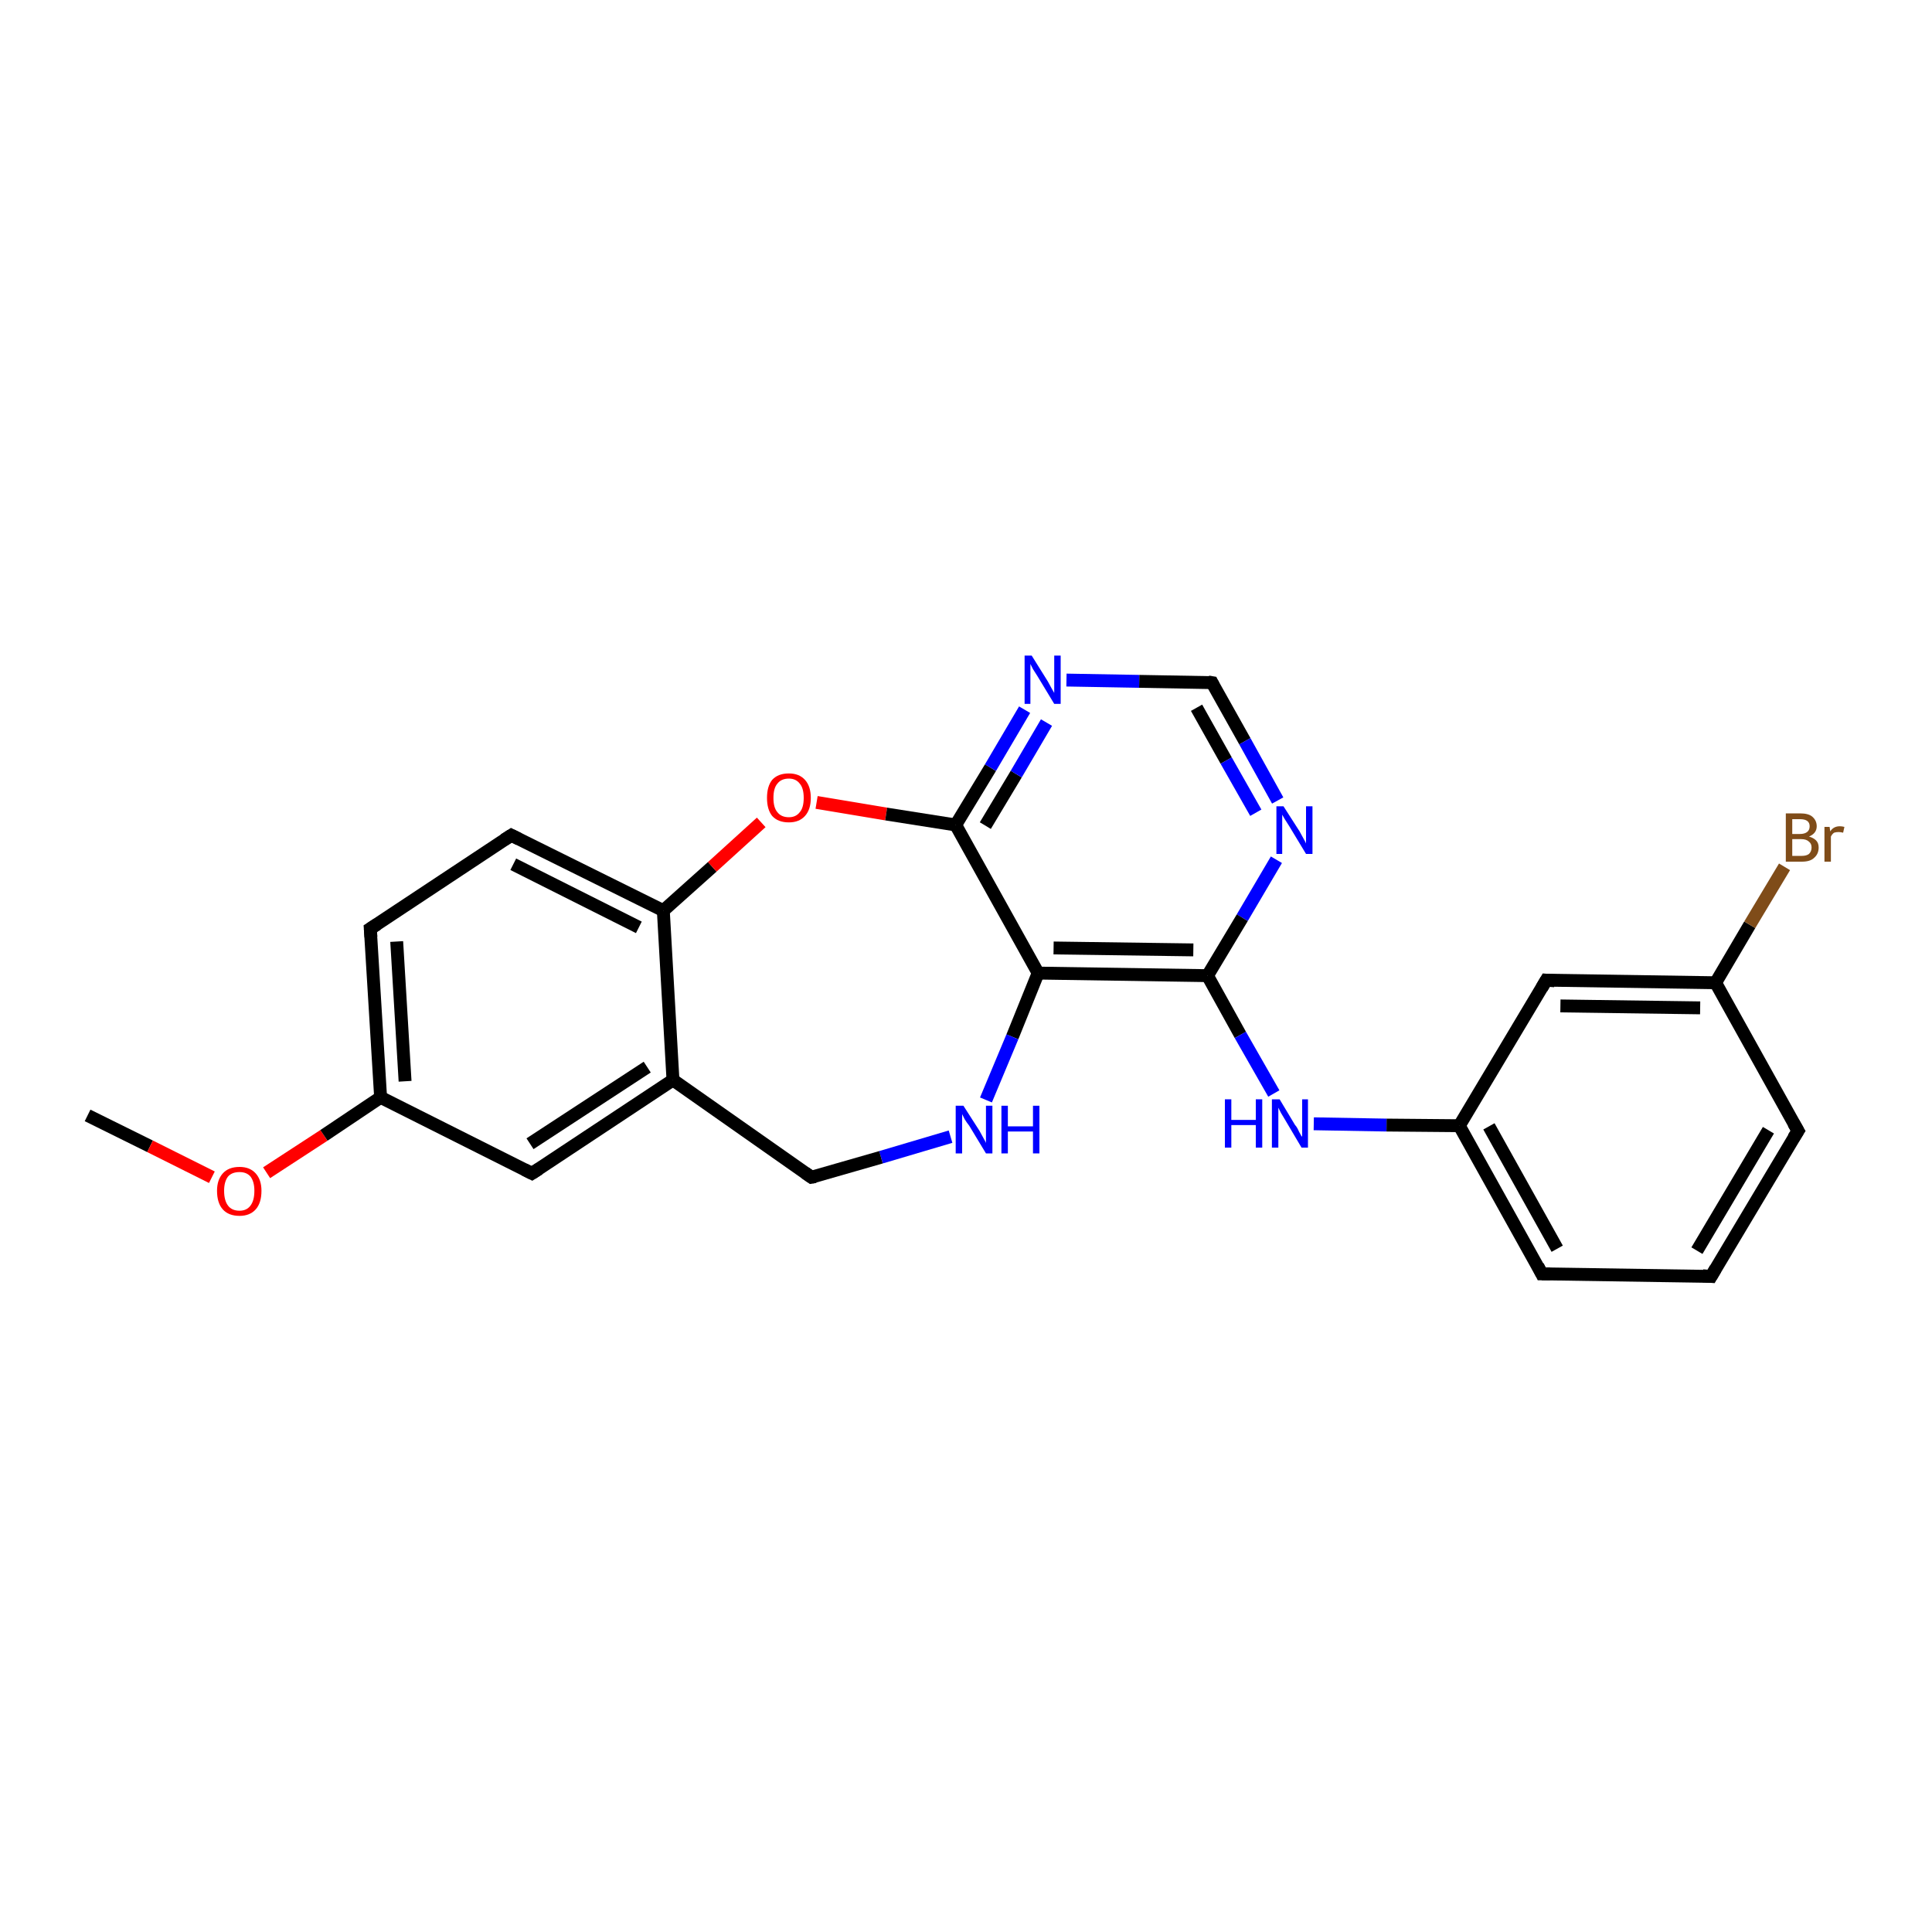 <?xml version='1.0' encoding='iso-8859-1'?>
<svg version='1.1' baseProfile='full'
              xmlns='http://www.w3.org/2000/svg'
                      xmlns:rdkit='http://www.rdkit.org/xml'
                      xmlns:xlink='http://www.w3.org/1999/xlink'
                  xml:space='preserve'
width='300px' height='300px' viewBox='0 0 300 300'>
<!-- END OF HEADER -->
<rect style='opacity:1.0;fill:#FFFFFF;stroke:none' width='300.0' height='300.0' x='0.0' y='0.0'> </rect>
<path class='bond-0 atom-0 atom-1' d='M 13.6,173.2 L 23.3,178.0' style='fill:none;fill-rule:evenodd;stroke:#000000;stroke-width:2.0px;stroke-linecap:butt;stroke-linejoin:miter;stroke-opacity:1' />
<path class='bond-0 atom-0 atom-1' d='M 23.3,178.0 L 32.9,182.8' style='fill:none;fill-rule:evenodd;stroke:#FF0000;stroke-width:2.0px;stroke-linecap:butt;stroke-linejoin:miter;stroke-opacity:1' />
<path class='bond-1 atom-1 atom-2' d='M 41.4,182.1 L 50.3,176.3' style='fill:none;fill-rule:evenodd;stroke:#FF0000;stroke-width:2.0px;stroke-linecap:butt;stroke-linejoin:miter;stroke-opacity:1' />
<path class='bond-1 atom-1 atom-2' d='M 50.3,176.3 L 59.1,170.4' style='fill:none;fill-rule:evenodd;stroke:#000000;stroke-width:2.0px;stroke-linecap:butt;stroke-linejoin:miter;stroke-opacity:1' />
<path class='bond-2 atom-2 atom-3' d='M 59.1,170.4 L 57.5,144.2' style='fill:none;fill-rule:evenodd;stroke:#000000;stroke-width:2.0px;stroke-linecap:butt;stroke-linejoin:miter;stroke-opacity:1' />
<path class='bond-2 atom-2 atom-3' d='M 62.9,167.9 L 61.6,146.2' style='fill:none;fill-rule:evenodd;stroke:#000000;stroke-width:2.0px;stroke-linecap:butt;stroke-linejoin:miter;stroke-opacity:1' />
<path class='bond-3 atom-3 atom-4' d='M 57.5,144.2 L 79.4,129.7' style='fill:none;fill-rule:evenodd;stroke:#000000;stroke-width:2.0px;stroke-linecap:butt;stroke-linejoin:miter;stroke-opacity:1' />
<path class='bond-4 atom-4 atom-5' d='M 79.4,129.7 L 103.0,141.4' style='fill:none;fill-rule:evenodd;stroke:#000000;stroke-width:2.0px;stroke-linecap:butt;stroke-linejoin:miter;stroke-opacity:1' />
<path class='bond-4 atom-4 atom-5' d='M 79.7,134.2 L 99.2,144.0' style='fill:none;fill-rule:evenodd;stroke:#000000;stroke-width:2.0px;stroke-linecap:butt;stroke-linejoin:miter;stroke-opacity:1' />
<path class='bond-5 atom-5 atom-6' d='M 103.0,141.4 L 110.6,134.6' style='fill:none;fill-rule:evenodd;stroke:#000000;stroke-width:2.0px;stroke-linecap:butt;stroke-linejoin:miter;stroke-opacity:1' />
<path class='bond-5 atom-5 atom-6' d='M 110.6,134.6 L 118.2,127.7' style='fill:none;fill-rule:evenodd;stroke:#FF0000;stroke-width:2.0px;stroke-linecap:butt;stroke-linejoin:miter;stroke-opacity:1' />
<path class='bond-6 atom-6 atom-7' d='M 126.8,124.6 L 137.6,126.4' style='fill:none;fill-rule:evenodd;stroke:#FF0000;stroke-width:2.0px;stroke-linecap:butt;stroke-linejoin:miter;stroke-opacity:1' />
<path class='bond-6 atom-6 atom-7' d='M 137.6,126.4 L 148.4,128.1' style='fill:none;fill-rule:evenodd;stroke:#000000;stroke-width:2.0px;stroke-linecap:butt;stroke-linejoin:miter;stroke-opacity:1' />
<path class='bond-7 atom-7 atom-8' d='M 148.4,128.1 L 153.8,119.2' style='fill:none;fill-rule:evenodd;stroke:#000000;stroke-width:2.0px;stroke-linecap:butt;stroke-linejoin:miter;stroke-opacity:1' />
<path class='bond-7 atom-7 atom-8' d='M 153.8,119.2 L 159.1,110.2' style='fill:none;fill-rule:evenodd;stroke:#0000FF;stroke-width:2.0px;stroke-linecap:butt;stroke-linejoin:miter;stroke-opacity:1' />
<path class='bond-7 atom-7 atom-8' d='M 153.0,128.2 L 157.8,120.2' style='fill:none;fill-rule:evenodd;stroke:#000000;stroke-width:2.0px;stroke-linecap:butt;stroke-linejoin:miter;stroke-opacity:1' />
<path class='bond-7 atom-7 atom-8' d='M 157.8,120.2 L 162.5,112.2' style='fill:none;fill-rule:evenodd;stroke:#0000FF;stroke-width:2.0px;stroke-linecap:butt;stroke-linejoin:miter;stroke-opacity:1' />
<path class='bond-8 atom-8 atom-9' d='M 165.6,105.6 L 176.9,105.8' style='fill:none;fill-rule:evenodd;stroke:#0000FF;stroke-width:2.0px;stroke-linecap:butt;stroke-linejoin:miter;stroke-opacity:1' />
<path class='bond-8 atom-8 atom-9' d='M 176.9,105.8 L 188.2,106.0' style='fill:none;fill-rule:evenodd;stroke:#000000;stroke-width:2.0px;stroke-linecap:butt;stroke-linejoin:miter;stroke-opacity:1' />
<path class='bond-9 atom-9 atom-10' d='M 188.2,106.0 L 193.3,115.1' style='fill:none;fill-rule:evenodd;stroke:#000000;stroke-width:2.0px;stroke-linecap:butt;stroke-linejoin:miter;stroke-opacity:1' />
<path class='bond-9 atom-9 atom-10' d='M 193.3,115.1 L 198.4,124.3' style='fill:none;fill-rule:evenodd;stroke:#0000FF;stroke-width:2.0px;stroke-linecap:butt;stroke-linejoin:miter;stroke-opacity:1' />
<path class='bond-9 atom-9 atom-10' d='M 185.8,109.9 L 190.4,118.1' style='fill:none;fill-rule:evenodd;stroke:#000000;stroke-width:2.0px;stroke-linecap:butt;stroke-linejoin:miter;stroke-opacity:1' />
<path class='bond-9 atom-9 atom-10' d='M 190.4,118.1 L 195.0,126.2' style='fill:none;fill-rule:evenodd;stroke:#0000FF;stroke-width:2.0px;stroke-linecap:butt;stroke-linejoin:miter;stroke-opacity:1' />
<path class='bond-10 atom-10 atom-11' d='M 198.2,133.5 L 192.9,142.5' style='fill:none;fill-rule:evenodd;stroke:#0000FF;stroke-width:2.0px;stroke-linecap:butt;stroke-linejoin:miter;stroke-opacity:1' />
<path class='bond-10 atom-10 atom-11' d='M 192.9,142.5 L 187.5,151.5' style='fill:none;fill-rule:evenodd;stroke:#000000;stroke-width:2.0px;stroke-linecap:butt;stroke-linejoin:miter;stroke-opacity:1' />
<path class='bond-11 atom-11 atom-12' d='M 187.5,151.5 L 192.6,160.7' style='fill:none;fill-rule:evenodd;stroke:#000000;stroke-width:2.0px;stroke-linecap:butt;stroke-linejoin:miter;stroke-opacity:1' />
<path class='bond-11 atom-11 atom-12' d='M 192.6,160.7 L 197.8,169.8' style='fill:none;fill-rule:evenodd;stroke:#0000FF;stroke-width:2.0px;stroke-linecap:butt;stroke-linejoin:miter;stroke-opacity:1' />
<path class='bond-12 atom-12 atom-13' d='M 204.0,174.5 L 215.3,174.7' style='fill:none;fill-rule:evenodd;stroke:#0000FF;stroke-width:2.0px;stroke-linecap:butt;stroke-linejoin:miter;stroke-opacity:1' />
<path class='bond-12 atom-12 atom-13' d='M 215.3,174.7 L 226.6,174.8' style='fill:none;fill-rule:evenodd;stroke:#000000;stroke-width:2.0px;stroke-linecap:butt;stroke-linejoin:miter;stroke-opacity:1' />
<path class='bond-13 atom-13 atom-14' d='M 226.6,174.8 L 239.4,197.8' style='fill:none;fill-rule:evenodd;stroke:#000000;stroke-width:2.0px;stroke-linecap:butt;stroke-linejoin:miter;stroke-opacity:1' />
<path class='bond-13 atom-13 atom-14' d='M 231.2,174.9 L 241.8,193.9' style='fill:none;fill-rule:evenodd;stroke:#000000;stroke-width:2.0px;stroke-linecap:butt;stroke-linejoin:miter;stroke-opacity:1' />
<path class='bond-14 atom-14 atom-15' d='M 239.4,197.8 L 265.7,198.2' style='fill:none;fill-rule:evenodd;stroke:#000000;stroke-width:2.0px;stroke-linecap:butt;stroke-linejoin:miter;stroke-opacity:1' />
<path class='bond-15 atom-15 atom-16' d='M 265.7,198.2 L 279.2,175.6' style='fill:none;fill-rule:evenodd;stroke:#000000;stroke-width:2.0px;stroke-linecap:butt;stroke-linejoin:miter;stroke-opacity:1' />
<path class='bond-15 atom-15 atom-16' d='M 263.5,194.2 L 274.6,175.5' style='fill:none;fill-rule:evenodd;stroke:#000000;stroke-width:2.0px;stroke-linecap:butt;stroke-linejoin:miter;stroke-opacity:1' />
<path class='bond-16 atom-16 atom-17' d='M 279.2,175.6 L 266.4,152.6' style='fill:none;fill-rule:evenodd;stroke:#000000;stroke-width:2.0px;stroke-linecap:butt;stroke-linejoin:miter;stroke-opacity:1' />
<path class='bond-17 atom-17 atom-18' d='M 266.4,152.6 L 271.7,143.6' style='fill:none;fill-rule:evenodd;stroke:#000000;stroke-width:2.0px;stroke-linecap:butt;stroke-linejoin:miter;stroke-opacity:1' />
<path class='bond-17 atom-17 atom-18' d='M 271.7,143.6 L 277.1,134.6' style='fill:none;fill-rule:evenodd;stroke:#7F4C19;stroke-width:2.0px;stroke-linecap:butt;stroke-linejoin:miter;stroke-opacity:1' />
<path class='bond-18 atom-17 atom-19' d='M 266.4,152.6 L 240.1,152.2' style='fill:none;fill-rule:evenodd;stroke:#000000;stroke-width:2.0px;stroke-linecap:butt;stroke-linejoin:miter;stroke-opacity:1' />
<path class='bond-18 atom-17 atom-19' d='M 264.0,156.5 L 242.3,156.2' style='fill:none;fill-rule:evenodd;stroke:#000000;stroke-width:2.0px;stroke-linecap:butt;stroke-linejoin:miter;stroke-opacity:1' />
<path class='bond-19 atom-11 atom-20' d='M 187.5,151.5 L 161.2,151.1' style='fill:none;fill-rule:evenodd;stroke:#000000;stroke-width:2.0px;stroke-linecap:butt;stroke-linejoin:miter;stroke-opacity:1' />
<path class='bond-19 atom-11 atom-20' d='M 185.3,147.5 L 163.6,147.2' style='fill:none;fill-rule:evenodd;stroke:#000000;stroke-width:2.0px;stroke-linecap:butt;stroke-linejoin:miter;stroke-opacity:1' />
<path class='bond-20 atom-20 atom-21' d='M 161.2,151.1 L 157.2,161.0' style='fill:none;fill-rule:evenodd;stroke:#000000;stroke-width:2.0px;stroke-linecap:butt;stroke-linejoin:miter;stroke-opacity:1' />
<path class='bond-20 atom-20 atom-21' d='M 157.2,161.0 L 153.1,170.8' style='fill:none;fill-rule:evenodd;stroke:#0000FF;stroke-width:2.0px;stroke-linecap:butt;stroke-linejoin:miter;stroke-opacity:1' />
<path class='bond-21 atom-21 atom-22' d='M 147.6,176.5 L 136.8,179.7' style='fill:none;fill-rule:evenodd;stroke:#0000FF;stroke-width:2.0px;stroke-linecap:butt;stroke-linejoin:miter;stroke-opacity:1' />
<path class='bond-21 atom-21 atom-22' d='M 136.8,179.7 L 126.0,182.8' style='fill:none;fill-rule:evenodd;stroke:#000000;stroke-width:2.0px;stroke-linecap:butt;stroke-linejoin:miter;stroke-opacity:1' />
<path class='bond-22 atom-22 atom-23' d='M 126.0,182.8 L 104.5,167.7' style='fill:none;fill-rule:evenodd;stroke:#000000;stroke-width:2.0px;stroke-linecap:butt;stroke-linejoin:miter;stroke-opacity:1' />
<path class='bond-23 atom-23 atom-24' d='M 104.5,167.7 L 82.6,182.2' style='fill:none;fill-rule:evenodd;stroke:#000000;stroke-width:2.0px;stroke-linecap:butt;stroke-linejoin:miter;stroke-opacity:1' />
<path class='bond-23 atom-23 atom-24' d='M 100.5,165.7 L 82.3,177.6' style='fill:none;fill-rule:evenodd;stroke:#000000;stroke-width:2.0px;stroke-linecap:butt;stroke-linejoin:miter;stroke-opacity:1' />
<path class='bond-24 atom-24 atom-2' d='M 82.6,182.2 L 59.1,170.4' style='fill:none;fill-rule:evenodd;stroke:#000000;stroke-width:2.0px;stroke-linecap:butt;stroke-linejoin:miter;stroke-opacity:1' />
<path class='bond-25 atom-23 atom-5' d='M 104.5,167.7 L 103.0,141.4' style='fill:none;fill-rule:evenodd;stroke:#000000;stroke-width:2.0px;stroke-linecap:butt;stroke-linejoin:miter;stroke-opacity:1' />
<path class='bond-26 atom-20 atom-7' d='M 161.2,151.1 L 148.4,128.1' style='fill:none;fill-rule:evenodd;stroke:#000000;stroke-width:2.0px;stroke-linecap:butt;stroke-linejoin:miter;stroke-opacity:1' />
<path class='bond-27 atom-19 atom-13' d='M 240.1,152.2 L 226.6,174.8' style='fill:none;fill-rule:evenodd;stroke:#000000;stroke-width:2.0px;stroke-linecap:butt;stroke-linejoin:miter;stroke-opacity:1' />
<path d='M 57.6,145.5 L 57.5,144.2 L 58.6,143.5' style='fill:none;stroke:#000000;stroke-width:2.0px;stroke-linecap:butt;stroke-linejoin:miter;stroke-opacity:1;' />
<path d='M 78.3,130.4 L 79.4,129.7 L 80.6,130.3' style='fill:none;stroke:#000000;stroke-width:2.0px;stroke-linecap:butt;stroke-linejoin:miter;stroke-opacity:1;' />
<path d='M 187.6,105.9 L 188.2,106.0 L 188.4,106.4' style='fill:none;stroke:#000000;stroke-width:2.0px;stroke-linecap:butt;stroke-linejoin:miter;stroke-opacity:1;' />
<path d='M 238.8,196.6 L 239.4,197.8 L 240.7,197.8' style='fill:none;stroke:#000000;stroke-width:2.0px;stroke-linecap:butt;stroke-linejoin:miter;stroke-opacity:1;' />
<path d='M 264.4,198.1 L 265.7,198.2 L 266.4,197.0' style='fill:none;stroke:#000000;stroke-width:2.0px;stroke-linecap:butt;stroke-linejoin:miter;stroke-opacity:1;' />
<path d='M 278.5,176.7 L 279.2,175.6 L 278.5,174.4' style='fill:none;stroke:#000000;stroke-width:2.0px;stroke-linecap:butt;stroke-linejoin:miter;stroke-opacity:1;' />
<path d='M 241.4,152.3 L 240.1,152.2 L 239.4,153.4' style='fill:none;stroke:#000000;stroke-width:2.0px;stroke-linecap:butt;stroke-linejoin:miter;stroke-opacity:1;' />
<path d='M 126.6,182.7 L 126.0,182.8 L 125.0,182.1' style='fill:none;stroke:#000000;stroke-width:2.0px;stroke-linecap:butt;stroke-linejoin:miter;stroke-opacity:1;' />
<path d='M 83.7,181.5 L 82.6,182.2 L 81.4,181.6' style='fill:none;stroke:#000000;stroke-width:2.0px;stroke-linecap:butt;stroke-linejoin:miter;stroke-opacity:1;' />
<path class='atom-1' d='M 33.7 184.9
Q 33.7 183.2, 34.6 182.2
Q 35.5 181.2, 37.2 181.2
Q 38.8 181.2, 39.7 182.2
Q 40.6 183.2, 40.6 184.9
Q 40.6 186.8, 39.7 187.8
Q 38.8 188.8, 37.2 188.8
Q 35.5 188.8, 34.6 187.8
Q 33.7 186.8, 33.7 184.9
M 37.2 188.0
Q 38.3 188.0, 38.9 187.2
Q 39.5 186.4, 39.5 184.9
Q 39.5 183.5, 38.9 182.7
Q 38.3 182.0, 37.2 182.0
Q 36.0 182.0, 35.4 182.7
Q 34.8 183.5, 34.8 184.9
Q 34.8 186.4, 35.4 187.2
Q 36.0 188.0, 37.2 188.0
' fill='#FF0000'/>
<path class='atom-6' d='M 119.1 123.9
Q 119.1 122.1, 119.9 121.1
Q 120.8 120.1, 122.5 120.1
Q 124.1 120.1, 125.0 121.1
Q 125.9 122.1, 125.9 123.9
Q 125.9 125.7, 125.0 126.7
Q 124.1 127.7, 122.5 127.7
Q 120.8 127.7, 119.9 126.7
Q 119.1 125.7, 119.1 123.9
M 122.5 126.9
Q 123.6 126.9, 124.2 126.1
Q 124.8 125.4, 124.8 123.9
Q 124.8 122.4, 124.2 121.7
Q 123.6 120.9, 122.5 120.9
Q 121.3 120.9, 120.7 121.7
Q 120.1 122.4, 120.1 123.9
Q 120.1 125.4, 120.7 126.1
Q 121.3 126.9, 122.5 126.9
' fill='#FF0000'/>
<path class='atom-8' d='M 160.2 101.8
L 162.7 105.8
Q 162.9 106.2, 163.3 106.9
Q 163.7 107.6, 163.7 107.6
L 163.7 101.8
L 164.7 101.8
L 164.7 109.3
L 163.7 109.3
L 161.1 105.0
Q 160.8 104.5, 160.4 103.9
Q 160.1 103.3, 160.0 103.1
L 160.0 109.3
L 159.1 109.3
L 159.1 101.8
L 160.2 101.8
' fill='#0000FF'/>
<path class='atom-10' d='M 199.3 125.2
L 201.8 129.1
Q 202.0 129.5, 202.4 130.2
Q 202.8 130.9, 202.8 131.0
L 202.8 125.2
L 203.8 125.2
L 203.8 132.6
L 202.8 132.6
L 200.2 128.3
Q 199.9 127.8, 199.5 127.2
Q 199.2 126.7, 199.1 126.5
L 199.1 132.6
L 198.2 132.6
L 198.2 125.2
L 199.3 125.2
' fill='#0000FF'/>
<path class='atom-12' d='M 190.2 170.7
L 191.2 170.7
L 191.2 173.9
L 195.0 173.9
L 195.0 170.7
L 196.0 170.7
L 196.0 178.2
L 195.0 178.2
L 195.0 174.7
L 191.2 174.7
L 191.2 178.2
L 190.2 178.2
L 190.2 170.7
' fill='#0000FF'/>
<path class='atom-12' d='M 198.7 170.7
L 201.1 174.7
Q 201.4 175.0, 201.7 175.7
Q 202.1 176.5, 202.2 176.5
L 202.2 170.7
L 203.1 170.7
L 203.1 178.2
L 202.1 178.2
L 199.5 173.8
Q 199.2 173.3, 198.9 172.8
Q 198.6 172.2, 198.5 172.0
L 198.5 178.2
L 197.5 178.2
L 197.5 170.7
L 198.7 170.7
' fill='#0000FF'/>
<path class='atom-18' d='M 280.9 129.9
Q 281.6 130.1, 282.0 130.5
Q 282.4 130.9, 282.4 131.6
Q 282.4 132.6, 281.7 133.2
Q 281.1 133.8, 279.8 133.8
L 277.3 133.8
L 277.3 126.3
L 279.5 126.3
Q 280.8 126.3, 281.4 126.8
Q 282.1 127.4, 282.1 128.3
Q 282.1 129.4, 280.9 129.9
M 278.3 127.2
L 278.3 129.5
L 279.5 129.5
Q 280.2 129.5, 280.6 129.2
Q 281.0 128.9, 281.0 128.3
Q 281.0 127.2, 279.5 127.2
L 278.3 127.2
M 279.8 132.9
Q 280.5 132.9, 280.9 132.6
Q 281.3 132.2, 281.3 131.6
Q 281.3 131.0, 280.9 130.7
Q 280.5 130.3, 279.7 130.3
L 278.3 130.3
L 278.3 132.9
L 279.8 132.9
' fill='#7F4C19'/>
<path class='atom-18' d='M 284.1 128.4
L 284.2 129.1
Q 284.7 128.3, 285.7 128.3
Q 286.0 128.3, 286.4 128.4
L 286.2 129.3
Q 285.8 129.2, 285.5 129.2
Q 285.1 129.2, 284.8 129.3
Q 284.5 129.5, 284.3 129.9
L 284.3 133.8
L 283.3 133.8
L 283.3 128.4
L 284.1 128.4
' fill='#7F4C19'/>
<path class='atom-21' d='M 149.6 171.7
L 152.1 175.6
Q 152.3 176.0, 152.7 176.7
Q 153.1 177.4, 153.1 177.5
L 153.1 171.7
L 154.1 171.7
L 154.1 179.1
L 153.1 179.1
L 150.5 174.8
Q 150.1 174.3, 149.8 173.8
Q 149.5 173.2, 149.4 173.0
L 149.4 179.1
L 148.4 179.1
L 148.4 171.7
L 149.6 171.7
' fill='#0000FF'/>
<path class='atom-21' d='M 155.5 171.7
L 156.5 171.7
L 156.5 174.9
L 160.4 174.9
L 160.4 171.7
L 161.4 171.7
L 161.4 179.1
L 160.4 179.1
L 160.4 175.7
L 156.5 175.7
L 156.5 179.1
L 155.5 179.1
L 155.5 171.7
' fill='#0000FF'/>
</svg>
